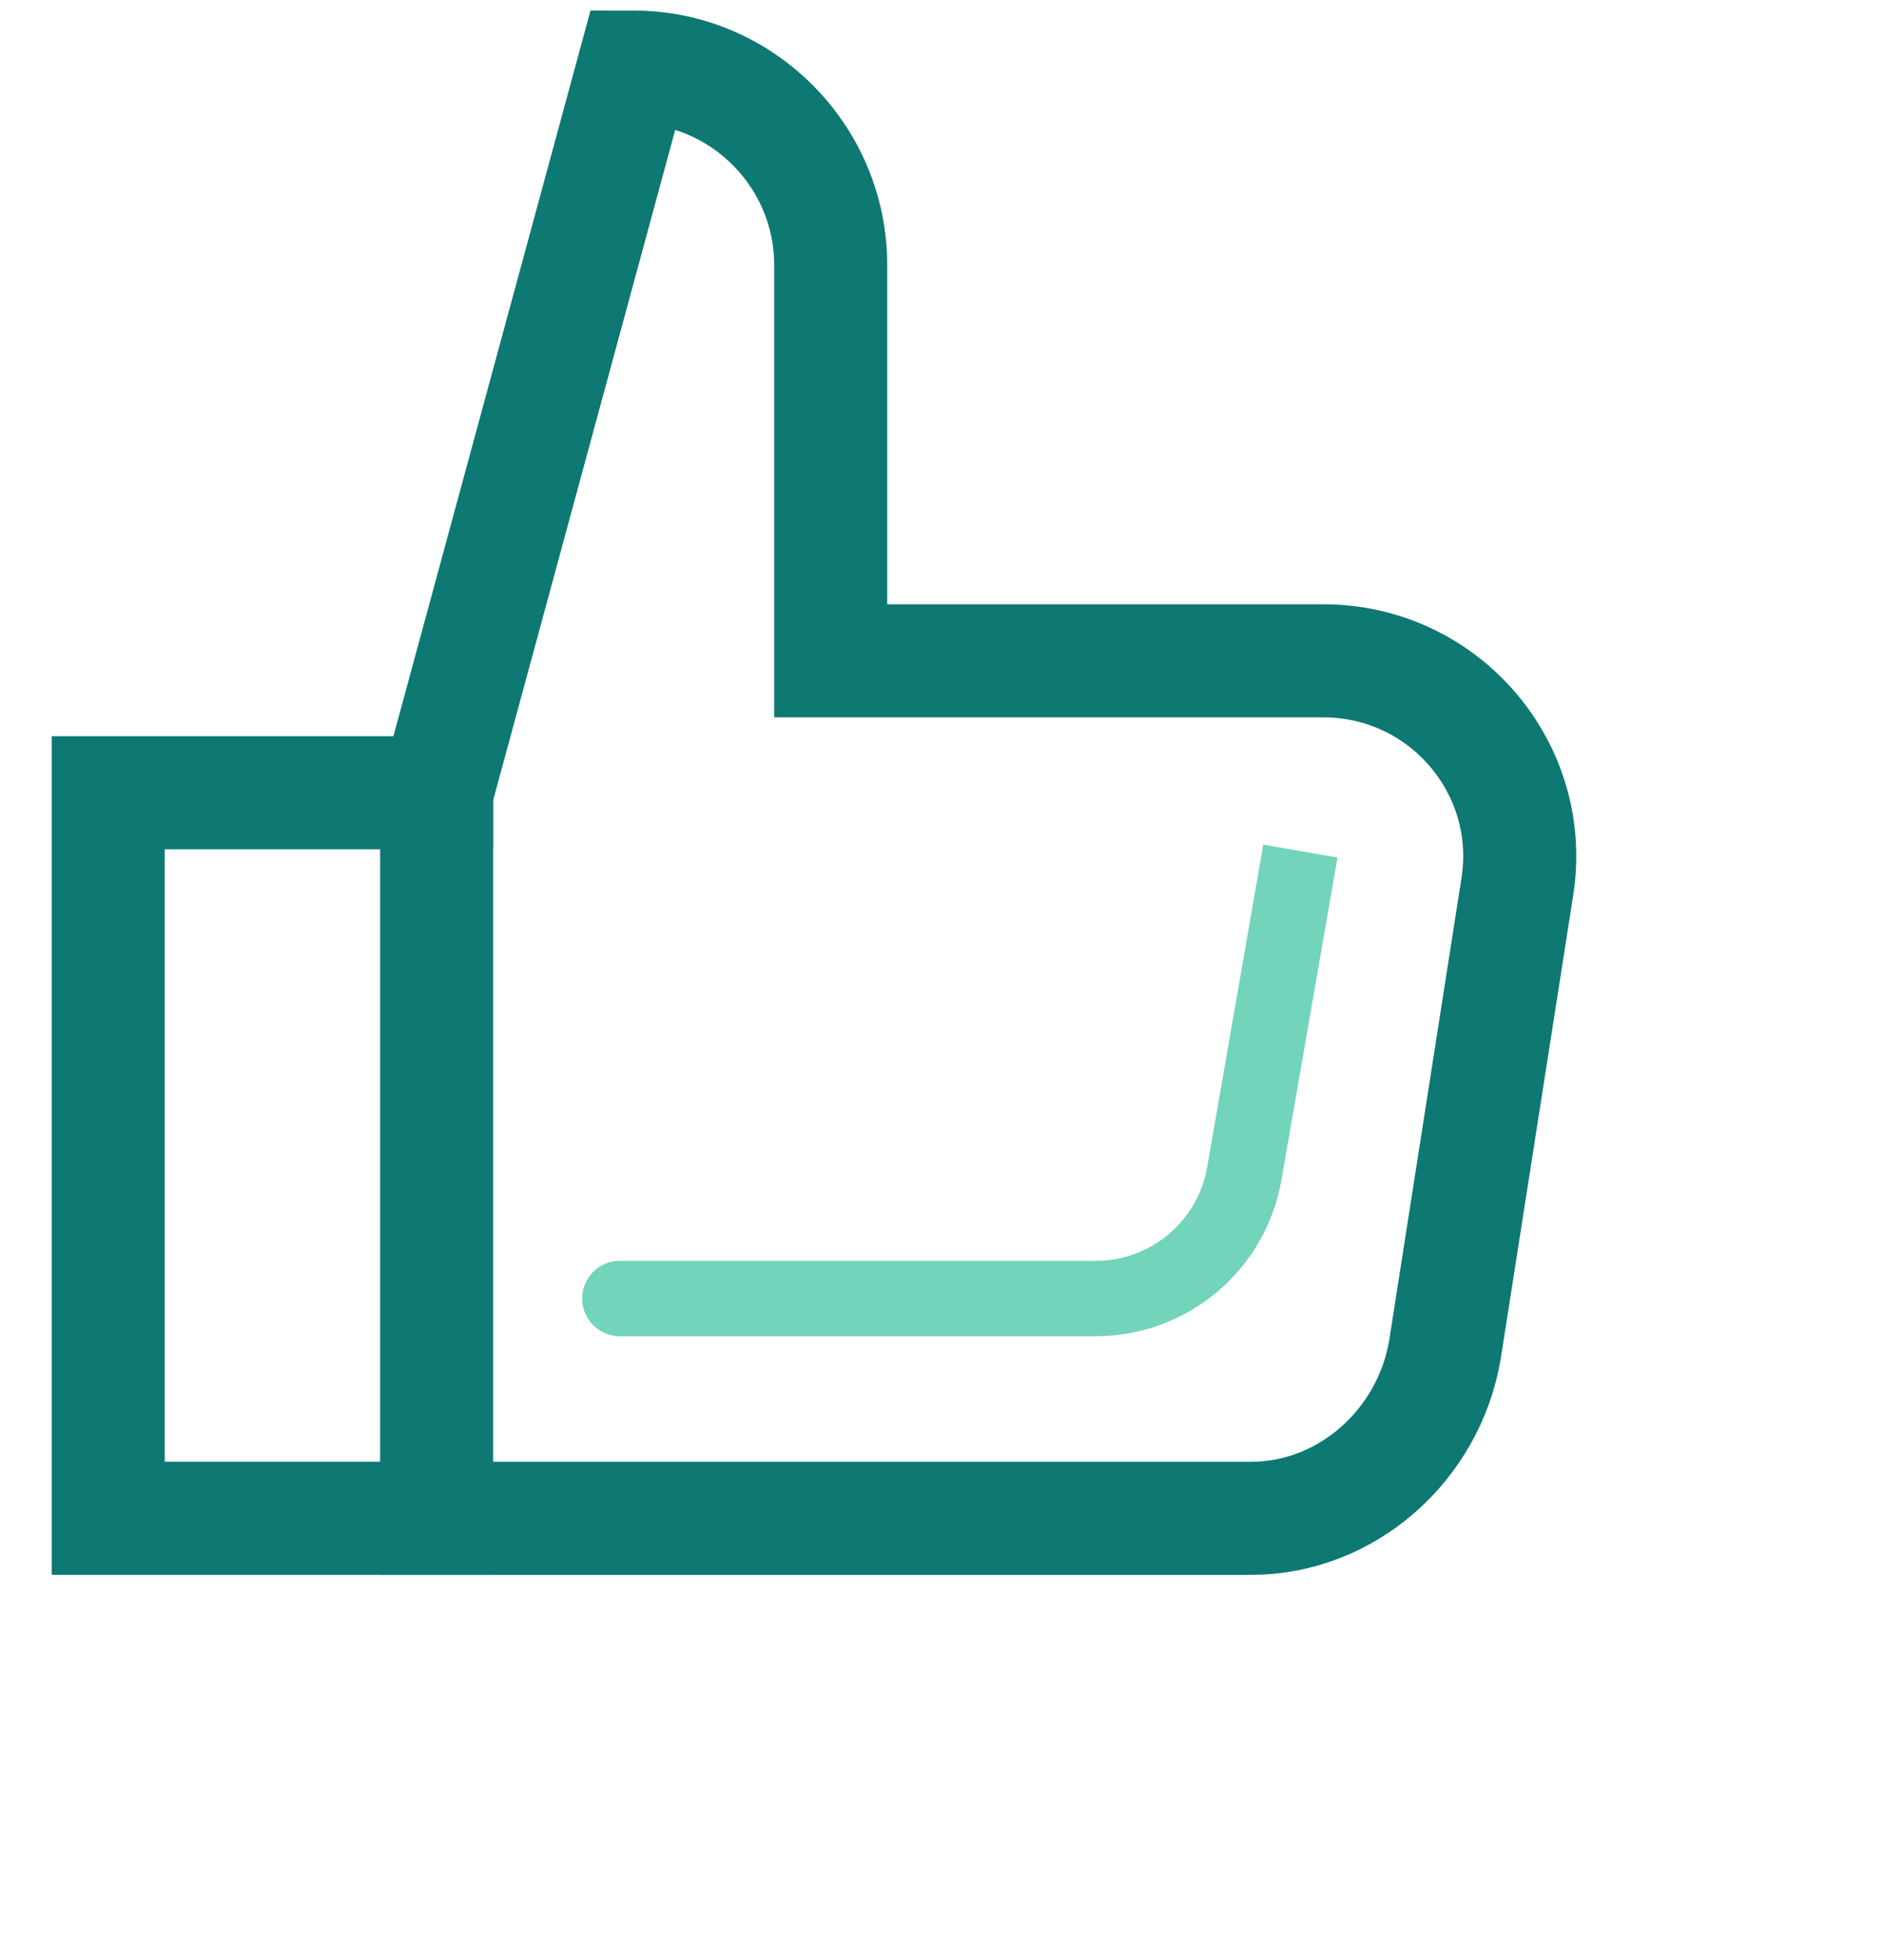 <svg width="25" height="26" viewBox="0 0 25 26" fill="none" xmlns="http://www.w3.org/2000/svg">
<g clip-path="url(#clip0)">
<path d="M5.793 20.141H1.436V10.516H5.793" stroke="#0E7873" stroke-width="1.5" stroke-miterlimit="10" stroke-linecap="square"/>
<path d="M5.794 10.516L8.409 0.89C9.847 0.89 11.023 2.071 11.023 3.515V8.766H17.56C19.173 8.766 20.393 10.209 20.131 11.784L19.173 17.91C18.955 19.179 17.865 20.141 16.601 20.141H5.794V10.516Z" stroke="#0E7873" stroke-width="1.5" stroke-miterlimit="10" stroke-linecap="square"/>
<path d="M8.225 16.725C7.948 16.725 7.725 16.948 7.725 17.225C7.725 17.501 7.948 17.725 8.225 17.725V16.725ZM16.512 15.567L16.019 15.482L16.512 15.567ZM16.763 11.204L16.019 15.482L17.004 15.653L17.748 11.376L16.763 11.204ZM14.541 16.725H8.225V17.725H14.541V16.725ZM16.019 15.482C15.894 16.2 15.271 16.725 14.541 16.725V17.725C15.757 17.725 16.796 16.85 17.004 15.653L16.019 15.482Z" fill="#72D4BA"/>
</g>
<defs>
<clipPath id="clip0">
<rect width="24.39" height="25.032" fill="white" transform="translate(0.61)"/>
</clipPath>
</defs>
</svg>
